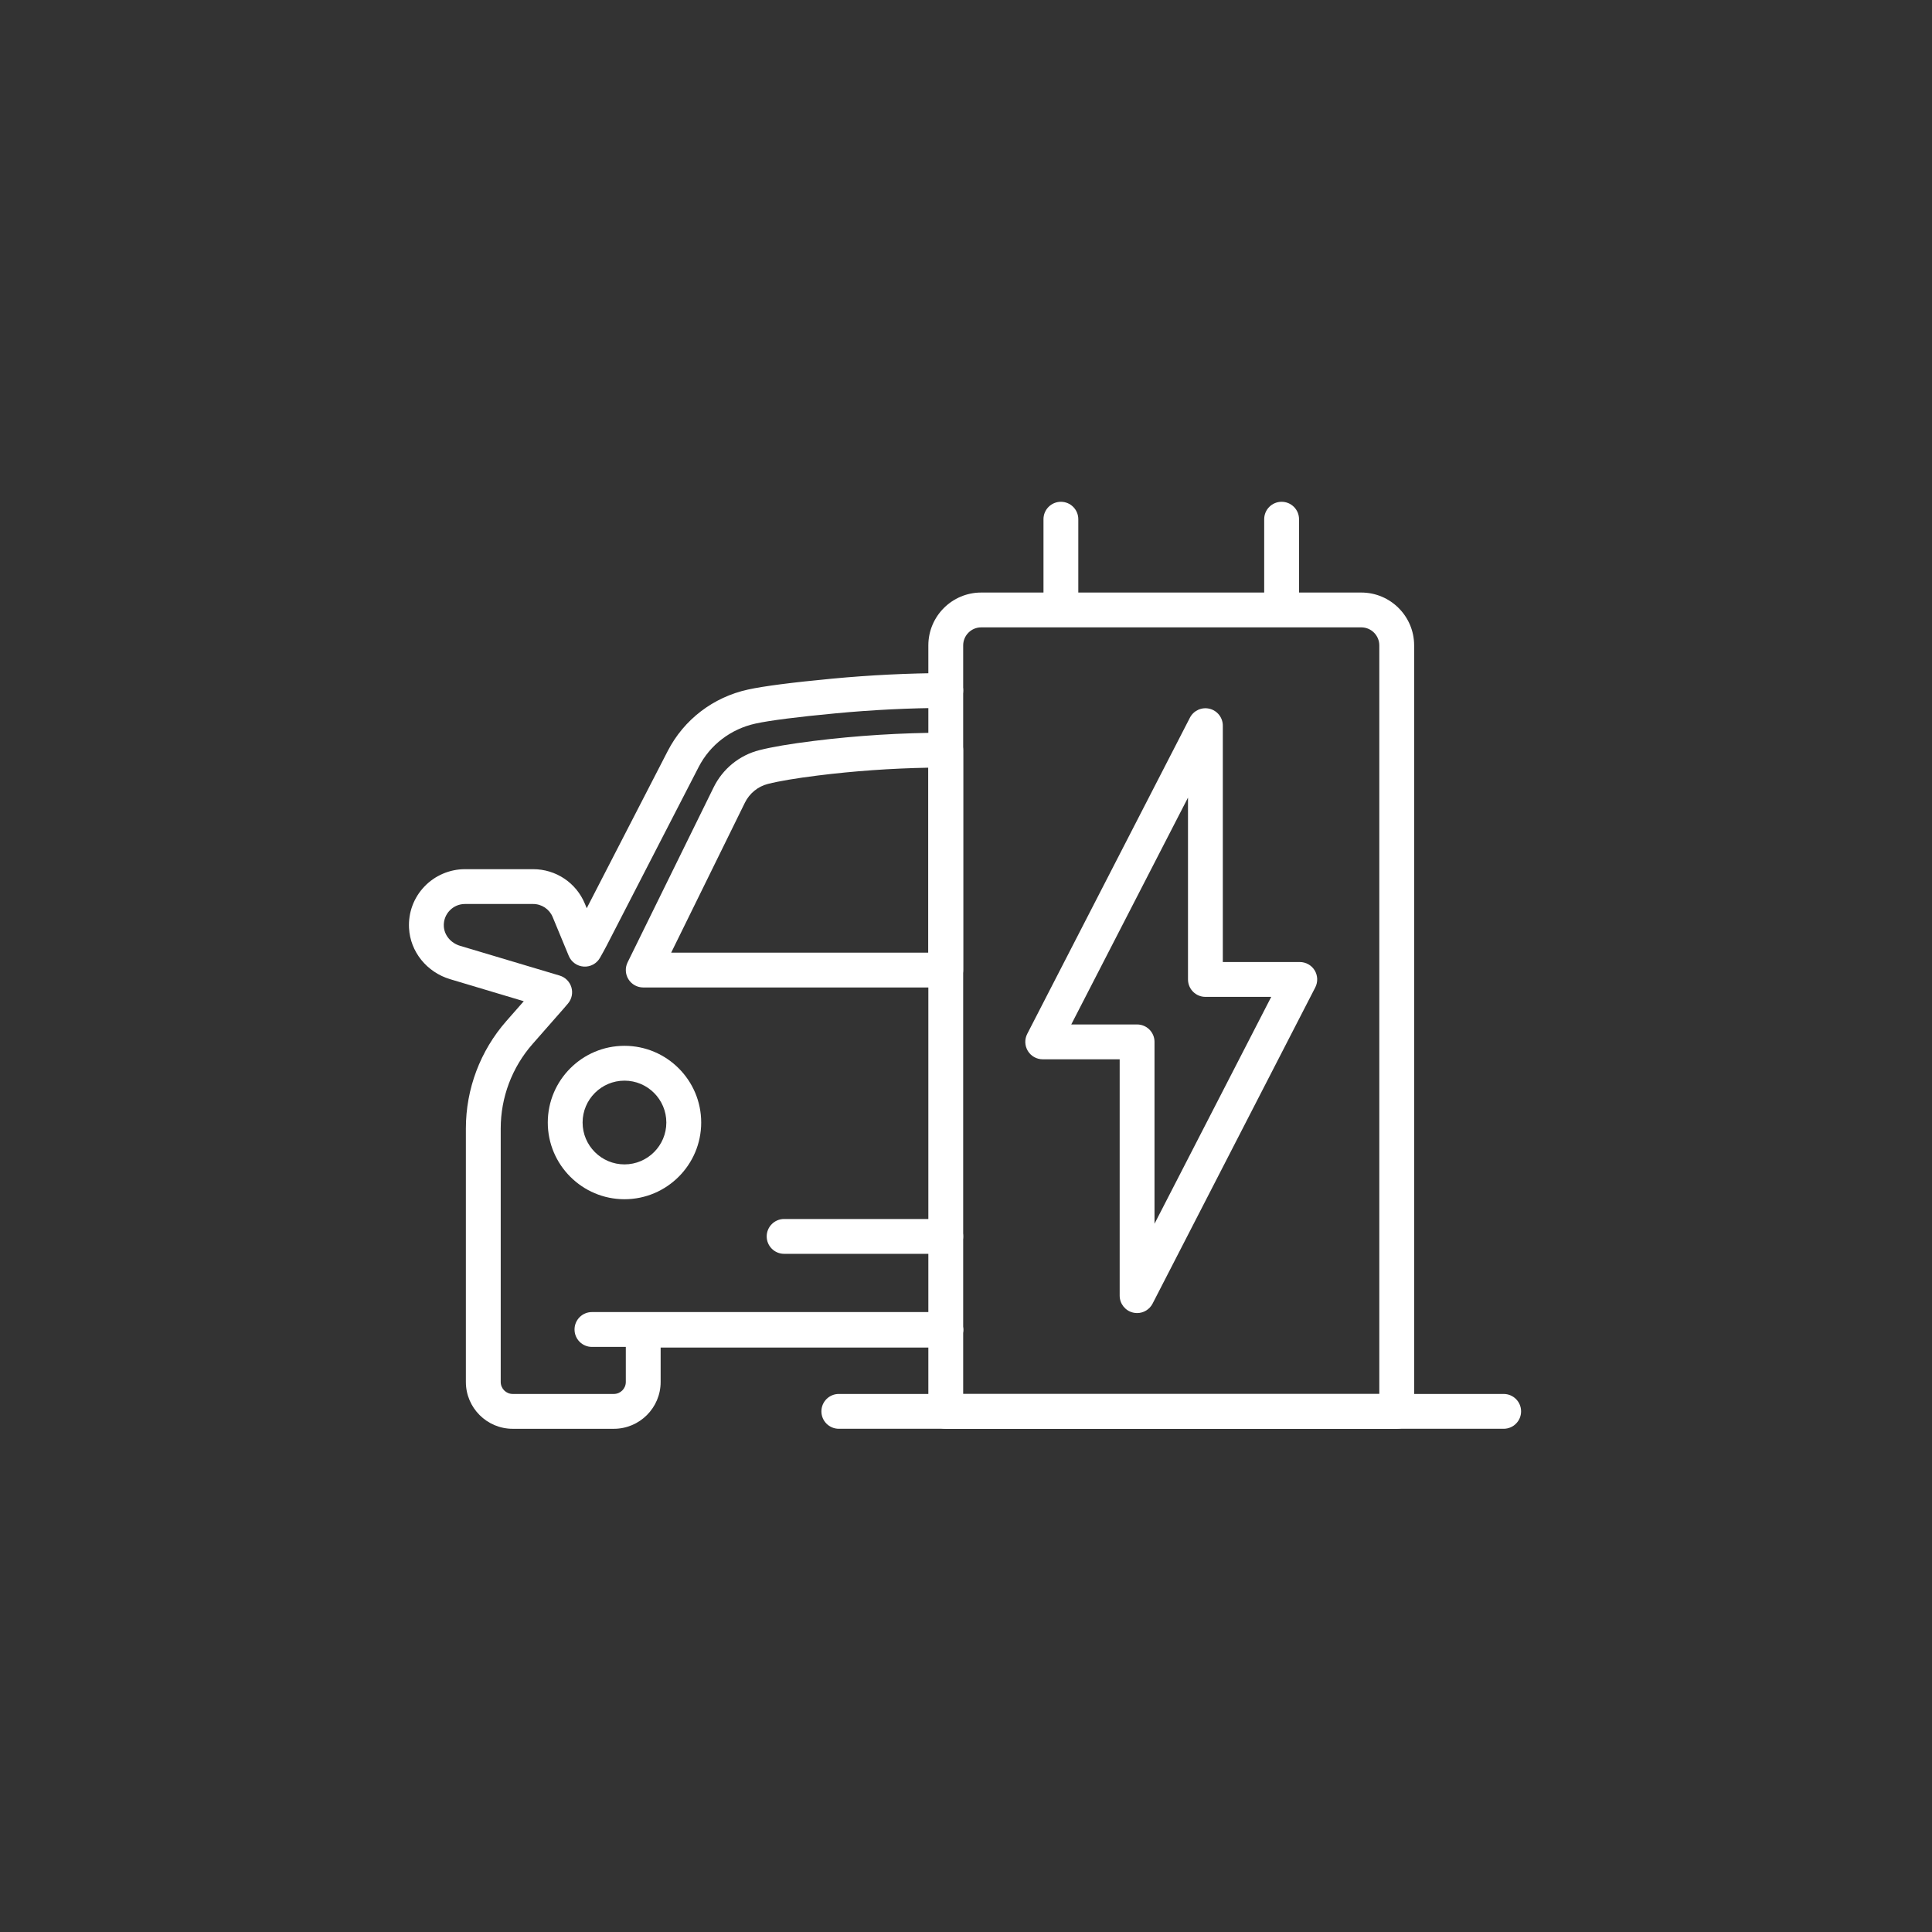 <svg xmlns="http://www.w3.org/2000/svg" xmlns:xlink="http://www.w3.org/1999/xlink" width="500" zoomAndPan="magnify" viewBox="0 0 375 375" height="500" preserveAspectRatio="xMidYMid meet" version="1.2"><rect x="0" y="0" width="375" height="375" fill="#333333" stroke="none"/><defs><clipPath id="afe6d55fb0"><path d="M 79.375 130.105 L 187 130.105 L 187 277.328 L 79.375 277.328 Z M 79.375 130.105 "/></clipPath><clipPath id="56c0281ab4"><path d="M 180.074 115 L 275 115 L 275 277.328 L 180.074 277.328 Z M 180.074 115 "/></clipPath><clipPath id="d295102dc6"><path d="M 159 270 L 295.238 270 L 295.238 277.328 L 159 277.328 Z M 159 270 "/></clipPath><clipPath id="6284cb51f3"><path d="M 245 97.352 L 253 97.352 L 253 119 L 245 119 Z M 245 97.352 "/></clipPath><clipPath id="1185210a7a"><path d="M 202 97.352 L 210 97.352 L 210 119 L 202 119 Z M 202 97.352 "/></clipPath></defs><g id="dbd9ce828d"><path style=" stroke:none;fill-rule:nonzero;fill:#ffffff;fill-opacity:1;" d="M 121.211 209.754 C 116.73 209.754 113.082 213.398 113.082 217.883 C 113.082 222.359 116.73 226.008 121.211 226.008 C 125.691 226.008 129.336 222.359 129.336 217.883 C 129.336 213.398 125.691 209.754 121.211 209.754 Z M 121.211 232.77 C 113.004 232.77 106.324 226.09 106.324 217.883 C 106.324 209.672 113.004 202.992 121.211 202.992 C 129.422 202.992 136.102 209.672 136.102 217.883 C 136.102 226.09 129.422 232.77 121.211 232.77 "/><path style=" stroke:none;fill-rule:nonzero;fill:#ffffff;fill-opacity:1;" d="M 183.574 243.367 L 152.199 243.367 C 150.332 243.367 148.816 241.852 148.816 239.988 C 148.816 238.121 150.332 236.605 152.199 236.605 L 183.574 236.605 C 185.441 236.605 186.953 238.121 186.953 239.988 C 186.953 241.852 185.441 243.367 183.574 243.367 "/><path style=" stroke:none;fill-rule:nonzero;fill:#ffffff;fill-opacity:1;" d="M 183.574 261.434 L 114.895 261.434 C 113.027 261.434 111.516 259.922 111.516 258.051 C 111.516 256.184 113.027 254.672 114.895 254.672 L 183.574 254.672 C 185.441 254.672 186.953 256.184 186.953 258.051 C 186.953 259.922 185.441 261.434 183.574 261.434 "/><path style=" stroke:none;fill-rule:nonzero;fill:#ffffff;fill-opacity:1;" d="M 130.277 184.906 L 180.191 184.906 L 180.191 149.008 C 172.973 149.141 165.773 149.652 158.738 150.527 C 154.469 151.062 151.219 151.609 149.066 152.156 C 147.113 152.648 145.477 153.984 144.578 155.812 Z M 183.574 191.668 L 124.852 191.668 C 123.684 191.668 122.598 191.066 121.98 190.074 C 121.363 189.082 121.301 187.844 121.816 186.797 L 138.512 152.832 C 140.285 149.219 143.527 146.582 147.406 145.602 C 149.859 144.98 153.293 144.395 157.898 143.82 C 166.305 142.77 174.941 142.23 183.566 142.215 C 183.57 142.215 183.57 142.215 183.574 142.215 C 184.469 142.215 185.328 142.57 185.961 143.199 C 186.594 143.836 186.953 144.695 186.953 145.594 L 186.953 188.285 C 186.953 190.152 185.441 191.668 183.574 191.668 "/><g clip-rule="nonzero" clip-path="url(#afe6d55fb0)"><path style=" stroke:none;fill-rule:nonzero;fill:#ffffff;fill-opacity:1;" d="M 119.148 277.328 L 99.508 277.328 C 94.5 277.328 90.426 273.25 90.426 268.242 L 90.426 219.039 C 90.426 211.363 93.215 203.961 98.277 198.191 L 101.664 194.336 L 87.375 190.062 C 82.824 188.703 79.617 184.707 79.391 180.121 C 79.242 177.113 80.301 174.258 82.371 172.082 C 84.414 169.938 87.285 168.707 90.246 168.707 L 103.48 168.707 C 107.895 168.707 111.836 171.34 113.527 175.418 L 113.883 176.285 L 129.609 145.766 C 132.746 139.668 138.43 135.32 145.199 133.84 C 148.25 133.172 153.762 132.461 161.578 131.723 C 168.906 131.031 176.301 130.668 183.562 130.641 C 183.562 130.641 183.57 130.641 183.574 130.641 C 185.434 130.641 186.945 132.148 186.953 134.012 C 186.961 135.879 185.453 137.395 183.586 137.402 C 176.531 137.43 169.34 137.781 162.215 138.457 C 154.777 139.152 149.391 139.844 146.645 140.445 C 141.852 141.496 137.832 144.562 135.617 148.859 L 117.75 183.547 C 117.375 184.27 116.949 185.047 116.449 185.922 C 115.809 187.039 114.59 187.699 113.301 187.613 C 112.012 187.531 110.887 186.723 110.395 185.531 L 107.277 178.004 C 106.641 176.465 105.148 175.465 103.48 175.465 L 90.246 175.465 C 89.113 175.465 88.055 175.918 87.27 176.742 C 86.488 177.566 86.086 178.648 86.145 179.789 C 86.23 181.52 87.5 183.047 89.309 183.586 L 108.633 189.359 C 109.727 189.688 110.578 190.543 110.906 191.633 C 111.23 192.727 110.984 193.91 110.25 194.777 L 110.117 194.934 C 109.906 195.188 109.695 195.441 109.477 195.684 L 103.359 202.652 C 99.379 207.188 97.188 213.004 97.188 219.039 L 97.188 268.242 C 97.188 269.523 98.227 270.566 99.508 270.566 L 119.148 270.566 C 120.43 270.566 121.469 269.523 121.469 268.242 L 121.469 258.18 C 121.469 256.312 122.984 254.797 124.852 254.797 L 183.574 254.797 C 185.441 254.797 186.953 256.312 186.953 258.18 C 186.953 260.047 185.441 261.559 183.574 261.559 L 128.23 261.559 L 128.23 268.242 C 128.23 273.25 124.156 277.328 119.148 277.328 "/></g><path style=" stroke:none;fill-rule:nonzero;fill:#ffffff;fill-opacity:1;" d="M 207.93 198.848 L 220.711 198.848 C 222.574 198.848 224.09 200.359 224.09 202.227 L 224.09 237.527 L 246.746 193.492 L 233.969 193.492 C 232.102 193.492 230.59 191.977 230.59 190.109 L 230.59 154.812 Z M 220.711 254.867 C 220.445 254.867 220.18 254.836 219.914 254.77 C 218.398 254.406 217.328 253.047 217.328 251.488 L 217.328 205.609 L 202.391 205.609 C 201.211 205.609 200.117 204.996 199.504 203.988 C 198.891 202.984 198.844 201.727 199.383 200.68 L 230.961 139.305 C 231.676 137.918 233.246 137.199 234.766 137.566 C 236.281 137.93 237.348 139.289 237.348 140.852 L 237.348 186.73 L 252.289 186.73 C 253.465 186.73 254.562 187.344 255.176 188.348 C 255.785 189.355 255.832 190.609 255.293 191.656 L 223.715 253.031 C 223.125 254.176 221.953 254.867 220.711 254.867 "/><g clip-rule="nonzero" clip-path="url(#56c0281ab4)"><path style=" stroke:none;fill-rule:nonzero;fill:#ffffff;fill-opacity:1;" d="M 186.953 270.566 L 267.723 270.566 L 267.723 125.273 C 267.723 123.344 266.152 121.77 264.223 121.77 L 190.449 121.77 C 188.523 121.77 186.953 123.344 186.953 125.273 Z M 271.105 277.328 L 183.574 277.328 C 181.703 277.328 180.191 275.812 180.191 273.945 L 180.191 125.273 C 180.191 119.613 184.793 115.012 190.449 115.012 L 264.223 115.012 C 269.883 115.012 274.484 119.613 274.484 125.273 L 274.484 273.945 C 274.484 275.812 272.973 277.328 271.105 277.328 "/></g><g clip-rule="nonzero" clip-path="url(#d295102dc6)"><path style=" stroke:none;fill-rule:nonzero;fill:#ffffff;fill-opacity:1;" d="M 291.859 277.324 L 162.816 277.324 C 160.949 277.324 159.434 275.812 159.434 273.945 C 159.434 272.078 160.949 270.566 162.816 270.566 L 291.859 270.566 C 293.73 270.566 295.242 272.078 295.242 273.945 C 295.242 275.812 293.73 277.324 291.859 277.324 "/></g><g clip-rule="nonzero" clip-path="url(#6284cb51f3)"><path style=" stroke:none;fill-rule:nonzero;fill:#ffffff;fill-opacity:1;" d="M 248.762 118.531 C 246.891 118.531 245.379 117.02 245.379 115.152 L 245.379 100.777 C 245.379 98.91 246.891 97.398 248.762 97.398 C 250.629 97.398 252.141 98.91 252.141 100.777 L 252.141 115.152 C 252.141 117.02 250.629 118.531 248.762 118.531 "/></g><g clip-rule="nonzero" clip-path="url(#1185210a7a)"><path style=" stroke:none;fill-rule:nonzero;fill:#ffffff;fill-opacity:1;" d="M 205.918 118.531 C 204.051 118.531 202.539 117.02 202.539 115.152 L 202.539 100.777 C 202.539 98.91 204.051 97.398 205.918 97.398 C 207.785 97.398 209.297 98.91 209.297 100.777 L 209.297 115.152 C 209.297 117.02 207.785 118.531 205.918 118.531 "/></g></g></svg>